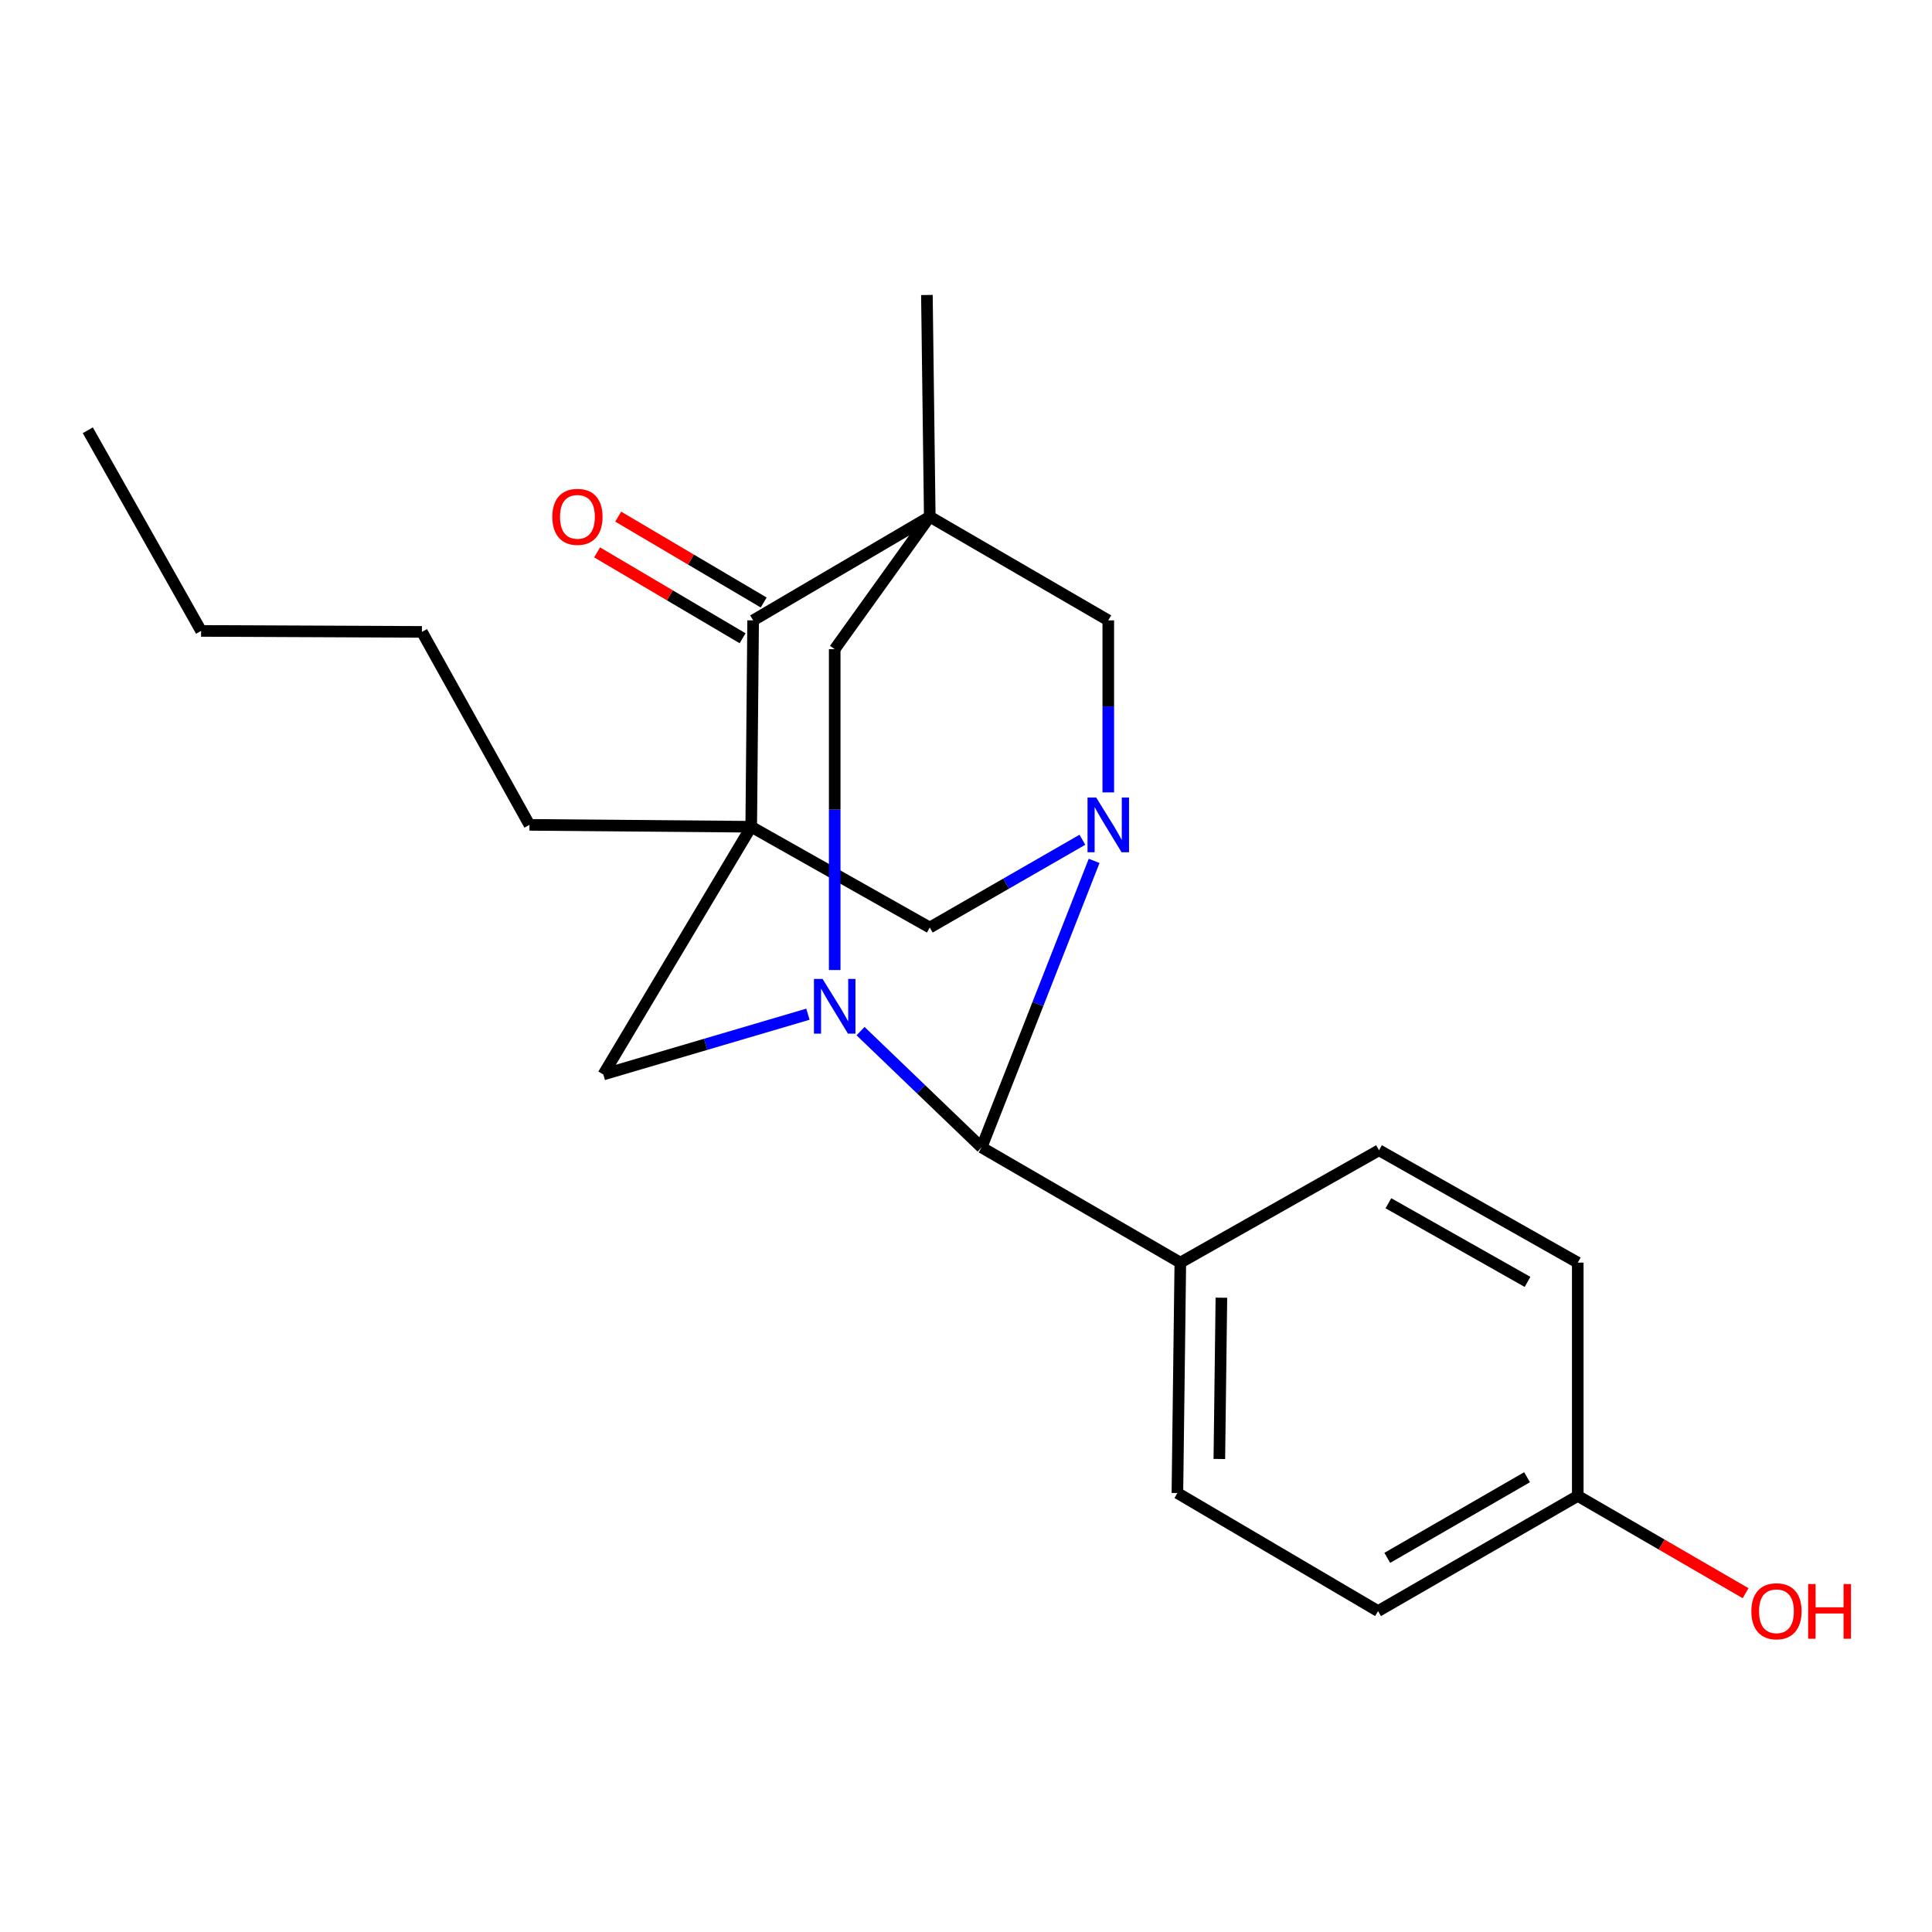 <?xml version='1.0' encoding='iso-8859-1'?>
<svg version='1.1' baseProfile='full'
              xmlns='http://www.w3.org/2000/svg'
                      xmlns:rdkit='http://www.rdkit.org/xml'
                      xmlns:xlink='http://www.w3.org/1999/xlink'
                  xml:space='preserve'
width='1000px' height='1000px' viewBox='0 0 1000 1000'>
<!-- END OF HEADER -->
<rect style='opacity:1.0;fill:#FFFFFF;stroke:none' width='1000' height='1000' x='0' y='0'> </rect>
<path class='bond-3' d='M 481.244,267.429 L 389.823,321.107' style='fill:none;fill-rule:evenodd;stroke:#000000;stroke-width:6px;stroke-linecap:butt;stroke-linejoin:miter;stroke-opacity:1' />
<path class='bond-5' d='M 481.244,267.429 L 573.645,321.107' style='fill:none;fill-rule:evenodd;stroke:#000000;stroke-width:6px;stroke-linecap:butt;stroke-linejoin:miter;stroke-opacity:1' />
<path class='bond-6' d='M 481.244,267.429 L 432.042,336.016' style='fill:none;fill-rule:evenodd;stroke:#000000;stroke-width:6px;stroke-linecap:butt;stroke-linejoin:miter;stroke-opacity:1' />
<path class='bond-14' d='M 481.244,267.429 L 479.764,152.683' style='fill:none;fill-rule:evenodd;stroke:#000000;stroke-width:6px;stroke-linecap:butt;stroke-linejoin:miter;stroke-opacity:1' />
<path class='bond-0' d='M 388.832,427.927 L 389.823,321.107' style='fill:none;fill-rule:evenodd;stroke:#000000;stroke-width:6px;stroke-linecap:butt;stroke-linejoin:miter;stroke-opacity:1' />
<path class='bond-13' d='M 388.832,427.927 L 274.05,426.948' style='fill:none;fill-rule:evenodd;stroke:#000000;stroke-width:6px;stroke-linecap:butt;stroke-linejoin:miter;stroke-opacity:1' />
<path class='bond-22' d='M 388.832,427.927 L 312.283,556.149' style='fill:none;fill-rule:evenodd;stroke:#000000;stroke-width:6px;stroke-linecap:butt;stroke-linejoin:miter;stroke-opacity:1' />
<path class='bond-24' d='M 388.832,427.927 L 481.244,480.09' style='fill:none;fill-rule:evenodd;stroke:#000000;stroke-width:6px;stroke-linecap:butt;stroke-linejoin:miter;stroke-opacity:1' />
<path class='bond-1' d='M 573.645,410.142 L 573.645,365.625' style='fill:none;fill-rule:evenodd;stroke:#0000FF;stroke-width:6px;stroke-linecap:butt;stroke-linejoin:miter;stroke-opacity:1' />
<path class='bond-1' d='M 573.645,365.625 L 573.645,321.107' style='fill:none;fill-rule:evenodd;stroke:#000000;stroke-width:6px;stroke-linecap:butt;stroke-linejoin:miter;stroke-opacity:1' />
<path class='bond-7' d='M 560.24,434.658 L 520.742,457.374' style='fill:none;fill-rule:evenodd;stroke:#0000FF;stroke-width:6px;stroke-linecap:butt;stroke-linejoin:miter;stroke-opacity:1' />
<path class='bond-7' d='M 520.742,457.374 L 481.244,480.09' style='fill:none;fill-rule:evenodd;stroke:#000000;stroke-width:6px;stroke-linecap:butt;stroke-linejoin:miter;stroke-opacity:1' />
<path class='bond-23' d='M 566.321,445.592 L 537.193,519.742' style='fill:none;fill-rule:evenodd;stroke:#0000FF;stroke-width:6px;stroke-linecap:butt;stroke-linejoin:miter;stroke-opacity:1' />
<path class='bond-23' d='M 537.193,519.742 L 508.066,593.892' style='fill:none;fill-rule:evenodd;stroke:#000000;stroke-width:6px;stroke-linecap:butt;stroke-linejoin:miter;stroke-opacity:1' />
<path class='bond-2' d='M 432.042,502.083 L 432.042,419.05' style='fill:none;fill-rule:evenodd;stroke:#0000FF;stroke-width:6px;stroke-linecap:butt;stroke-linejoin:miter;stroke-opacity:1' />
<path class='bond-2' d='M 432.042,419.05 L 432.042,336.016' style='fill:none;fill-rule:evenodd;stroke:#000000;stroke-width:6px;stroke-linecap:butt;stroke-linejoin:miter;stroke-opacity:1' />
<path class='bond-4' d='M 445.417,533.713 L 476.741,563.802' style='fill:none;fill-rule:evenodd;stroke:#0000FF;stroke-width:6px;stroke-linecap:butt;stroke-linejoin:miter;stroke-opacity:1' />
<path class='bond-4' d='M 476.741,563.802 L 508.066,593.892' style='fill:none;fill-rule:evenodd;stroke:#000000;stroke-width:6px;stroke-linecap:butt;stroke-linejoin:miter;stroke-opacity:1' />
<path class='bond-8' d='M 418.181,524.948 L 365.232,540.549' style='fill:none;fill-rule:evenodd;stroke:#0000FF;stroke-width:6px;stroke-linecap:butt;stroke-linejoin:miter;stroke-opacity:1' />
<path class='bond-8' d='M 365.232,540.549 L 312.283,556.149' style='fill:none;fill-rule:evenodd;stroke:#000000;stroke-width:6px;stroke-linecap:butt;stroke-linejoin:miter;stroke-opacity:1' />
<path class='bond-10' d='M 395.283,311.856 L 357.631,289.632' style='fill:none;fill-rule:evenodd;stroke:#000000;stroke-width:6px;stroke-linecap:butt;stroke-linejoin:miter;stroke-opacity:1' />
<path class='bond-10' d='M 357.631,289.632 L 319.979,267.409' style='fill:none;fill-rule:evenodd;stroke:#FF0000;stroke-width:6px;stroke-linecap:butt;stroke-linejoin:miter;stroke-opacity:1' />
<path class='bond-10' d='M 384.362,330.359 L 346.71,308.135' style='fill:none;fill-rule:evenodd;stroke:#000000;stroke-width:6px;stroke-linecap:butt;stroke-linejoin:miter;stroke-opacity:1' />
<path class='bond-10' d='M 346.71,308.135 L 309.058,285.912' style='fill:none;fill-rule:evenodd;stroke:#FF0000;stroke-width:6px;stroke-linecap:butt;stroke-linejoin:miter;stroke-opacity:1' />
<path class='bond-9' d='M 508.066,593.892 L 610.934,653.527' style='fill:none;fill-rule:evenodd;stroke:#000000;stroke-width:6px;stroke-linecap:butt;stroke-linejoin:miter;stroke-opacity:1' />
<path class='bond-11' d='M 610.934,653.527 L 609.418,772.784' style='fill:none;fill-rule:evenodd;stroke:#000000;stroke-width:6px;stroke-linecap:butt;stroke-linejoin:miter;stroke-opacity:1' />
<path class='bond-11' d='M 632.191,671.689 L 631.13,755.169' style='fill:none;fill-rule:evenodd;stroke:#000000;stroke-width:6px;stroke-linecap:butt;stroke-linejoin:miter;stroke-opacity:1' />
<path class='bond-12' d='M 610.934,653.527 L 713.779,595.372' style='fill:none;fill-rule:evenodd;stroke:#000000;stroke-width:6px;stroke-linecap:butt;stroke-linejoin:miter;stroke-opacity:1' />
<path class='bond-17' d='M 609.418,772.784 L 713.278,833.899' style='fill:none;fill-rule:evenodd;stroke:#000000;stroke-width:6px;stroke-linecap:butt;stroke-linejoin:miter;stroke-opacity:1' />
<path class='bond-16' d='M 713.779,595.372 L 816.648,653.527' style='fill:none;fill-rule:evenodd;stroke:#000000;stroke-width:6px;stroke-linecap:butt;stroke-linejoin:miter;stroke-opacity:1' />
<path class='bond-16' d='M 718.636,622.799 L 790.644,663.507' style='fill:none;fill-rule:evenodd;stroke:#000000;stroke-width:6px;stroke-linecap:butt;stroke-linejoin:miter;stroke-opacity:1' />
<path class='bond-19' d='M 274.05,426.948 L 218.391,327.064' style='fill:none;fill-rule:evenodd;stroke:#000000;stroke-width:6px;stroke-linecap:butt;stroke-linejoin:miter;stroke-opacity:1' />
<path class='bond-15' d='M 816.648,774.276 L 816.648,653.527' style='fill:none;fill-rule:evenodd;stroke:#000000;stroke-width:6px;stroke-linecap:butt;stroke-linejoin:miter;stroke-opacity:1' />
<path class='bond-18' d='M 816.648,774.276 L 860.084,799.458' style='fill:none;fill-rule:evenodd;stroke:#000000;stroke-width:6px;stroke-linecap:butt;stroke-linejoin:miter;stroke-opacity:1' />
<path class='bond-18' d='M 860.084,799.458 L 903.521,824.64' style='fill:none;fill-rule:evenodd;stroke:#FF0000;stroke-width:6px;stroke-linecap:butt;stroke-linejoin:miter;stroke-opacity:1' />
<path class='bond-25' d='M 816.648,774.276 L 713.278,833.899' style='fill:none;fill-rule:evenodd;stroke:#000000;stroke-width:6px;stroke-linecap:butt;stroke-linejoin:miter;stroke-opacity:1' />
<path class='bond-25' d='M 790.407,764.608 L 718.048,806.344' style='fill:none;fill-rule:evenodd;stroke:#000000;stroke-width:6px;stroke-linecap:butt;stroke-linejoin:miter;stroke-opacity:1' />
<path class='bond-20' d='M 218.391,327.064 L 104.087,326.562' style='fill:none;fill-rule:evenodd;stroke:#000000;stroke-width:6px;stroke-linecap:butt;stroke-linejoin:miter;stroke-opacity:1' />
<path class='bond-21' d='M 104.087,326.562 L 45.455,222.703' style='fill:none;fill-rule:evenodd;stroke:#000000;stroke-width:6px;stroke-linecap:butt;stroke-linejoin:miter;stroke-opacity:1' />
<path  class='atom-2' d='M 567.385 412.788
L 576.665 427.788
Q 577.585 429.268, 579.065 431.948
Q 580.545 434.628, 580.625 434.788
L 580.625 412.788
L 584.385 412.788
L 584.385 441.108
L 580.505 441.108
L 570.545 424.708
Q 569.385 422.788, 568.145 420.588
Q 566.945 418.388, 566.585 417.708
L 566.585 441.108
L 562.905 441.108
L 562.905 412.788
L 567.385 412.788
' fill='#0000FF'/>
<path  class='atom-3' d='M 425.782 506.705
L 435.062 521.705
Q 435.982 523.185, 437.462 525.865
Q 438.942 528.545, 439.022 528.705
L 439.022 506.705
L 442.782 506.705
L 442.782 535.025
L 438.902 535.025
L 428.942 518.625
Q 427.782 516.705, 426.542 514.505
Q 425.342 512.305, 424.982 511.625
L 424.982 535.025
L 421.302 535.025
L 421.302 506.705
L 425.782 506.705
' fill='#0000FF'/>
<path  class='atom-11' d='M 285.878 267.509
Q 285.878 260.709, 289.238 256.909
Q 292.598 253.109, 298.878 253.109
Q 305.158 253.109, 308.518 256.909
Q 311.878 260.709, 311.878 267.509
Q 311.878 274.389, 308.478 278.309
Q 305.078 282.189, 298.878 282.189
Q 292.638 282.189, 289.238 278.309
Q 285.878 274.429, 285.878 267.509
M 298.878 278.989
Q 303.198 278.989, 305.518 276.109
Q 307.878 273.189, 307.878 267.509
Q 307.878 261.949, 305.518 259.149
Q 303.198 256.309, 298.878 256.309
Q 294.558 256.309, 292.198 259.109
Q 289.878 261.909, 289.878 267.509
Q 289.878 273.229, 292.198 276.109
Q 294.558 278.989, 298.878 278.989
' fill='#FF0000'/>
<path  class='atom-19' d='M 906.493 833.979
Q 906.493 827.179, 909.853 823.379
Q 913.213 819.579, 919.493 819.579
Q 925.773 819.579, 929.133 823.379
Q 932.493 827.179, 932.493 833.979
Q 932.493 840.859, 929.093 844.779
Q 925.693 848.659, 919.493 848.659
Q 913.253 848.659, 909.853 844.779
Q 906.493 840.899, 906.493 833.979
M 919.493 845.459
Q 923.813 845.459, 926.133 842.579
Q 928.493 839.659, 928.493 833.979
Q 928.493 828.419, 926.133 825.619
Q 923.813 822.779, 919.493 822.779
Q 915.173 822.779, 912.813 825.579
Q 910.493 828.379, 910.493 833.979
Q 910.493 839.699, 912.813 842.579
Q 915.173 845.459, 919.493 845.459
' fill='#FF0000'/>
<path  class='atom-19' d='M 935.893 819.899
L 939.733 819.899
L 939.733 831.939
L 954.213 831.939
L 954.213 819.899
L 958.053 819.899
L 958.053 848.219
L 954.213 848.219
L 954.213 835.139
L 939.733 835.139
L 939.733 848.219
L 935.893 848.219
L 935.893 819.899
' fill='#FF0000'/>
</svg>
